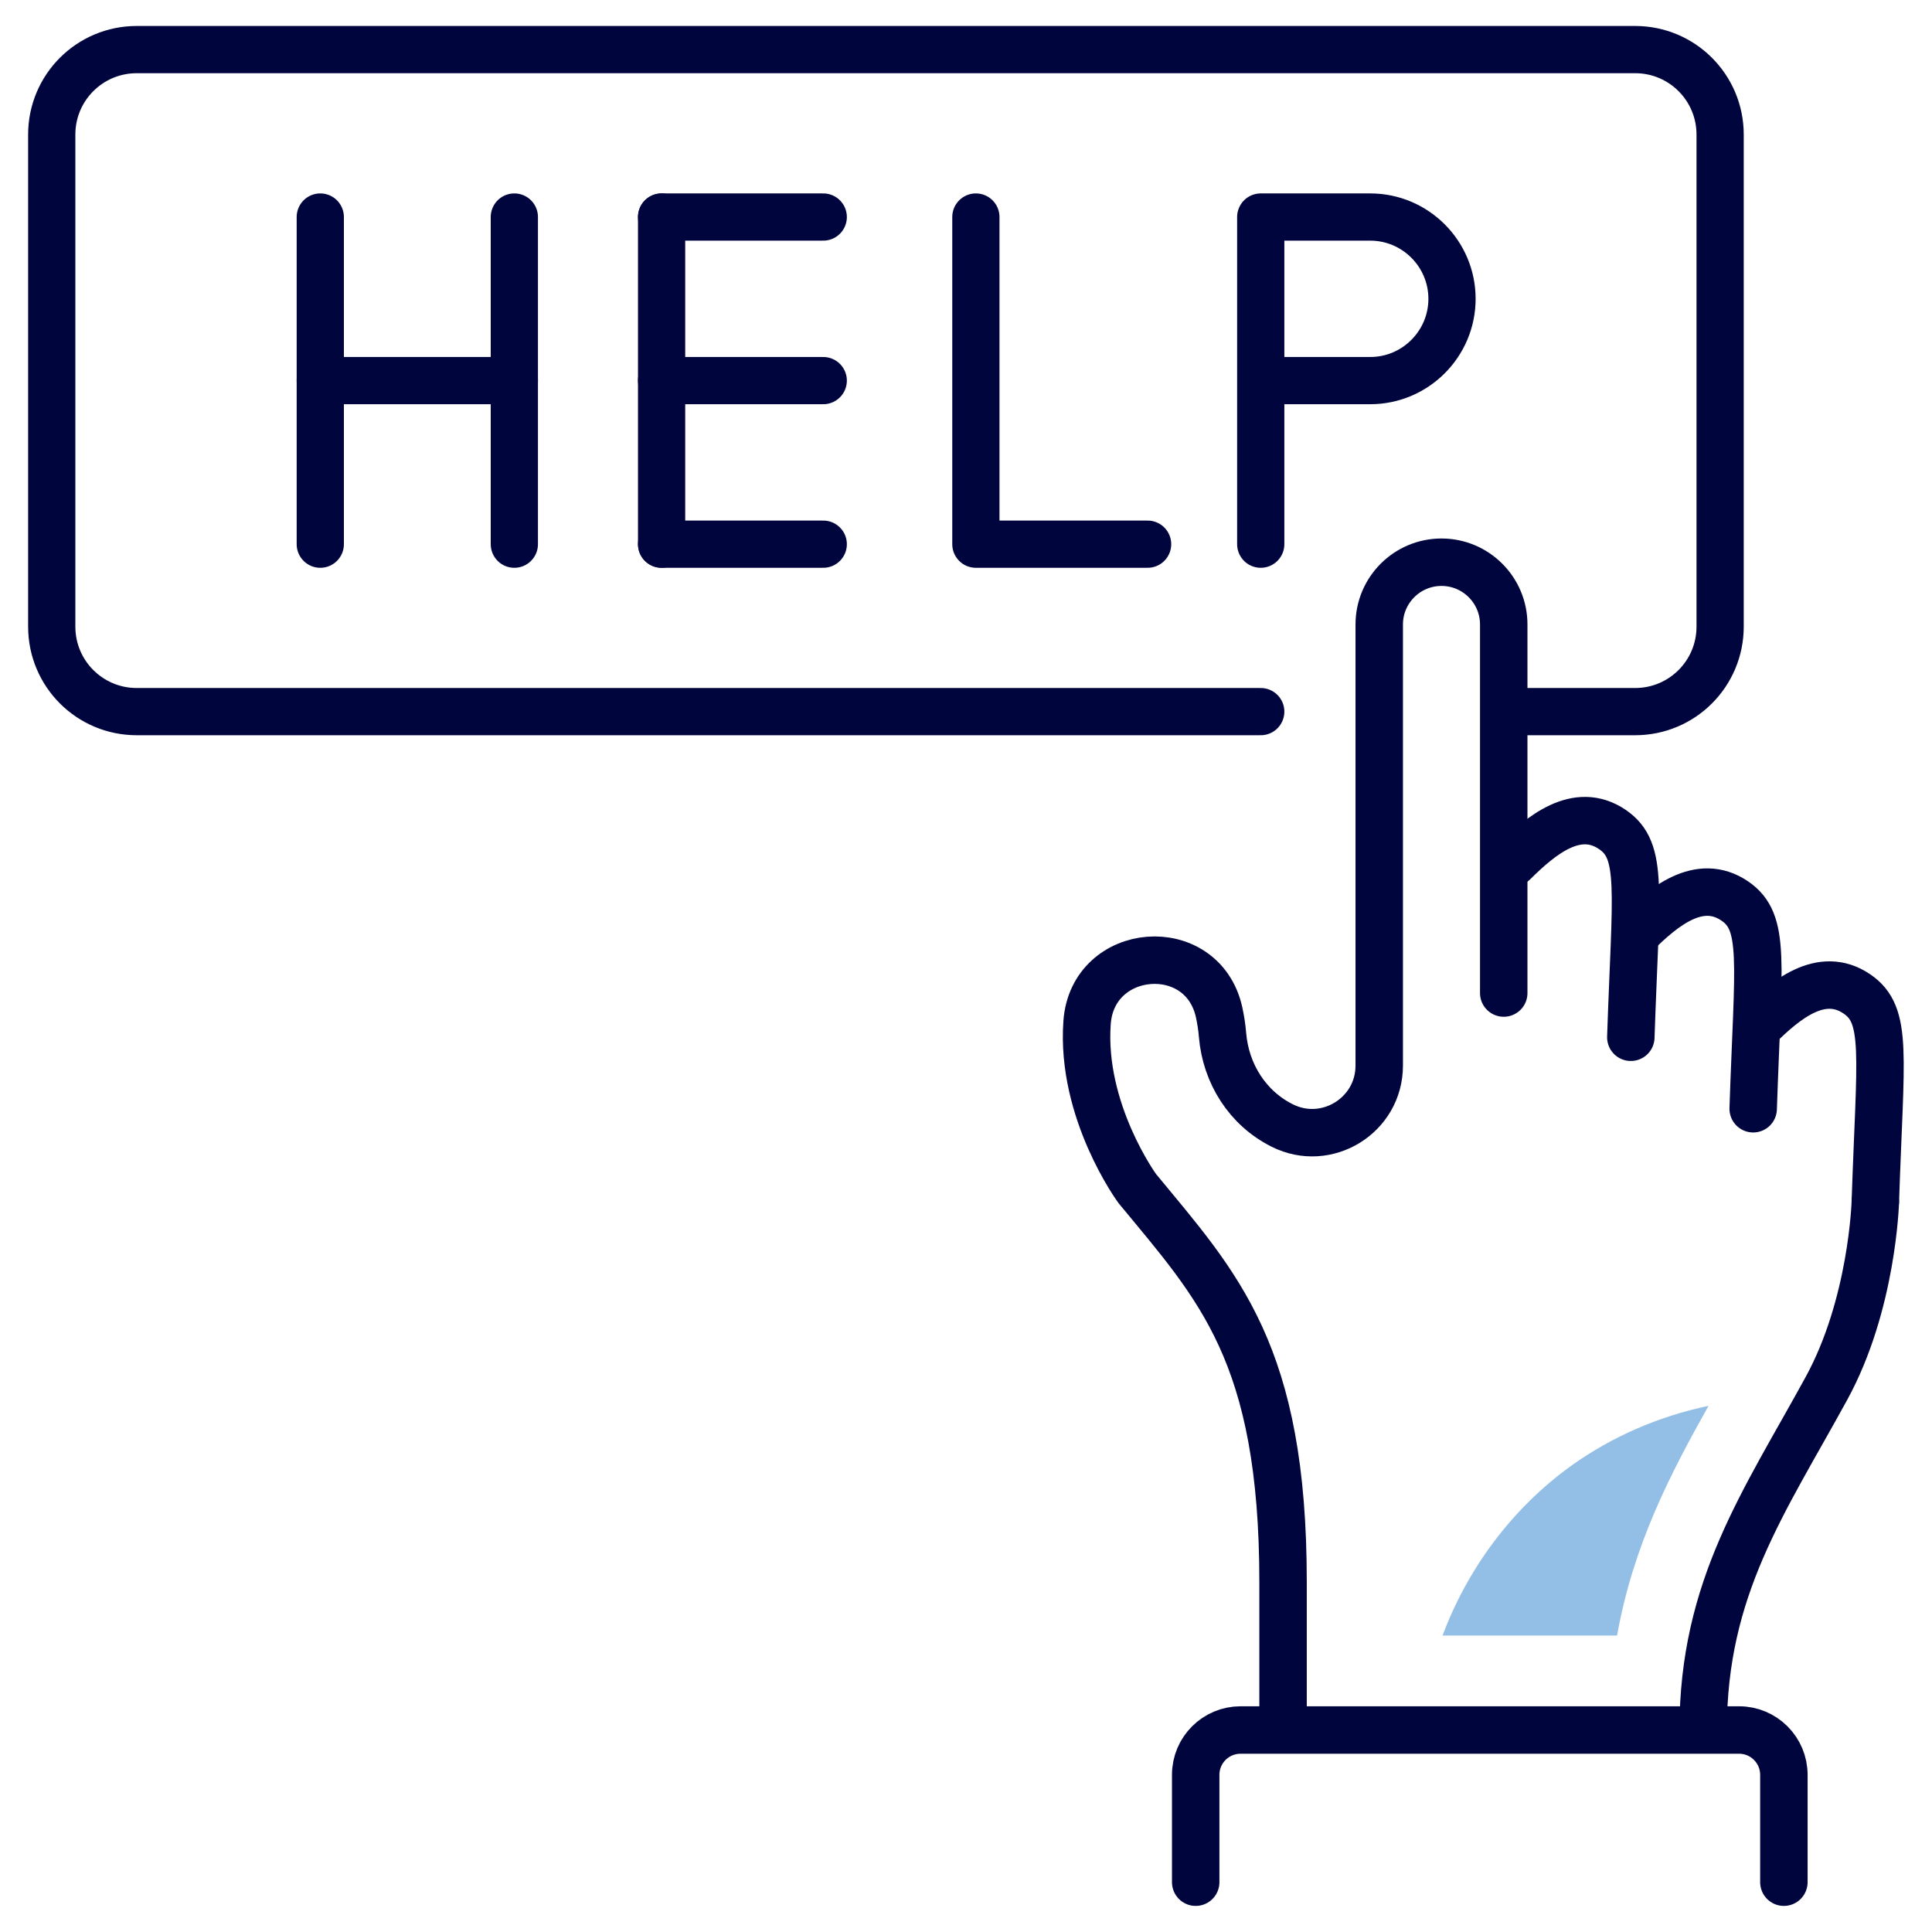 <?xml version="1.0" encoding="UTF-8"?>
<svg xmlns="http://www.w3.org/2000/svg" id="a" width="180px" height="180px" viewBox="0 0 90 90">
  <path d="M87.36,55.98s-.13,4.79-2.29,8.72c-2.89,5.28-5.73,9.26-5.73,15.88" fill="none" stroke="#00053e" stroke-linecap="round" stroke-miterlimit="10" stroke-width="2.21"></path>
  <path d="M75.97,48.32c.23-6.9.6-8.69-.86-9.68-1.65-1.12-3.32.26-4.61,1.54" fill="none" stroke="#00053e" stroke-linecap="round" stroke-miterlimit="10" stroke-width="2.21"></path>
  <path d="M81.67,51.65c.23-6.9.6-8.69-.86-9.68-1.65-1.12-3.32.26-4.61,1.54" fill="none" stroke="#00053e" stroke-linecap="round" stroke-miterlimit="10" stroke-width="2.21"></path>
  <path d="M87.36,55.98c.23-6.9.6-8.69-.86-9.68-1.65-1.12-3.32.26-4.61,1.54" fill="none" stroke="#00053e" stroke-linecap="round" stroke-miterlimit="10" stroke-width="2.21"></path>
  <path d="M55.7,87.68v-5c0-1.16.94-2.09,2.09-2.09h23.22c1.16,0,2.09.94,2.09,2.09v5" fill="none" stroke="#00053e" stroke-linecap="round" stroke-miterlimit="10" stroke-width="2.21"></path>
  <path d="M59.77,80.58v-6.88c0-10.67-3.02-13.76-6.79-18.33,0,0-2.64-3.6-2.34-7.74.26-3.57,5.37-3.98,6.15-.48.07.33.13.68.16,1.06.15,1.8,1.16,3.41,2.78,4.22h0c2.07,1.04,4.52-.47,4.52-2.79v-20.55c0-1.6,1.3-2.9,2.9-2.9h0c1.6,0,2.9,1.3,2.9,2.9v17.17" fill="none" stroke="#00053e" stroke-linecap="round" stroke-miterlimit="10" stroke-width="2.21"></path>
  <line x1="14.92" y1="10.11" x2="14.92" y2="25.35" fill="none" stroke="#00053e" stroke-linecap="round" stroke-linejoin="round" stroke-width="2.2"></line>
  <line x1="23.96" y1="10.11" x2="23.96" y2="25.35" fill="none" stroke="#00053e" stroke-linecap="round" stroke-linejoin="round" stroke-width="2.2"></line>
  <line x1="30.82" y1="10.11" x2="30.82" y2="25.35" fill="none" stroke="#00053e" stroke-linecap="round" stroke-linejoin="round" stroke-width="2.2"></line>
  <line x1="14.92" y1="17.73" x2="23.96" y2="17.73" fill="none" stroke="#00053e" stroke-linecap="round" stroke-linejoin="round" stroke-width="2.2"></line>
  <line x1="30.82" y1="17.73" x2="38.35" y2="17.73" fill="none" stroke="#00053e" stroke-linecap="round" stroke-linejoin="round" stroke-width="2.2"></line>
  <line x1="30.82" y1="10.11" x2="38.35" y2="10.11" fill="none" stroke="#00053e" stroke-linecap="round" stroke-linejoin="round" stroke-width="2.2"></line>
  <line x1="30.82" y1="25.35" x2="38.35" y2="25.35" fill="none" stroke="#00053e" stroke-linecap="round" stroke-linejoin="round" stroke-width="2.2"></line>
  <polyline points="45.46 10.11 45.46 25.35 53.46 25.35" fill="none" stroke="#00053e" stroke-linecap="round" stroke-linejoin="round" stroke-width="2.2"></polyline>
  <path d="M58.73,25.35v-15.24h5.1c2.1,0,3.81,1.71,3.81,3.81h0c0,2.1-1.71,3.81-3.81,3.81h-5.1" fill="none" stroke="#00053e" stroke-linecap="round" stroke-linejoin="round" stroke-width="2.2"></path>
  <path d="M58.73,33.15H6.37c-2.19,0-3.96-1.77-3.96-3.96V6.27c0-2.19,1.77-3.96,3.96-3.96h69.8c2.19,0,3.96,1.77,3.96,3.96v22.92c0,2.19-1.77,3.96-3.96,3.96h-5.68" fill="none" stroke="#00053e" stroke-linecap="round" stroke-linejoin="round" stroke-width="2.2"></path>
  <path d="M79.59,65.49c-2.3.48-4.5,1.43-6.41,2.8-2.72,1.96-4.81,4.76-5.98,7.9h8.13c.75-4.21,2.48-7.53,4.26-10.7Z" fill="#93bfe6"></path>
</svg>
